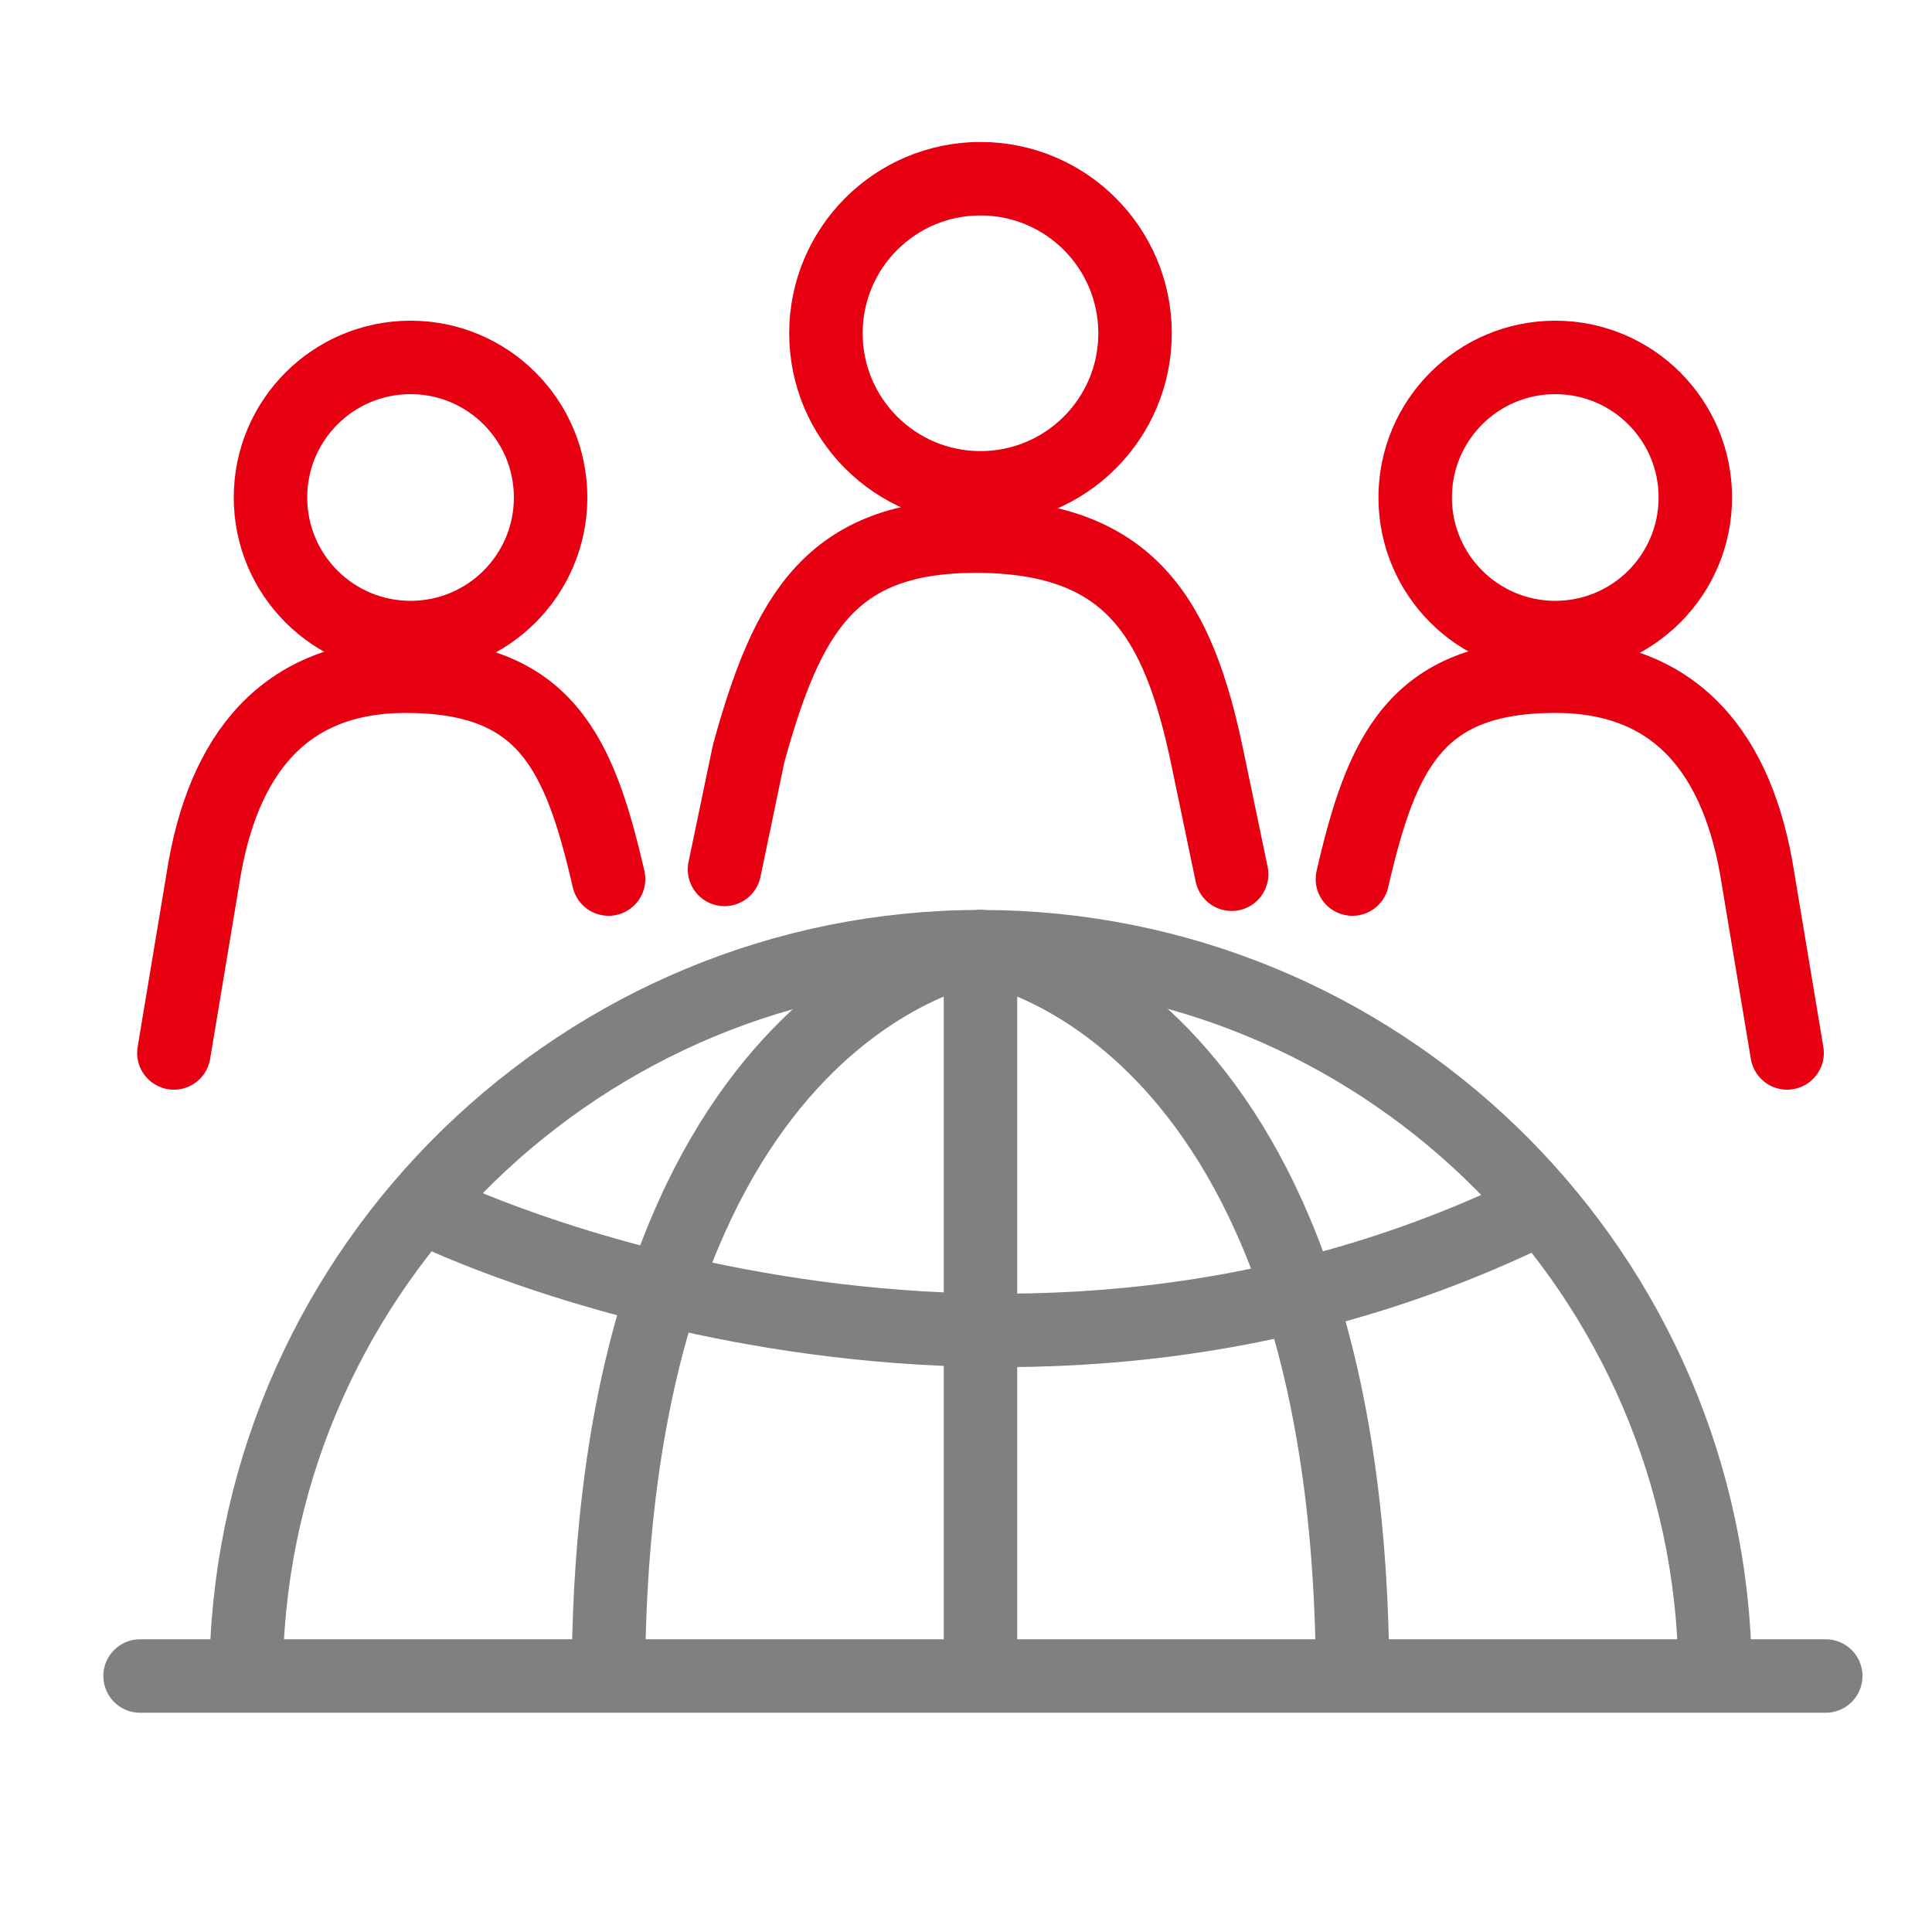 <?xml version="1.0" encoding="utf-8"?>
<!-- Generator: Adobe Illustrator 25.2.1, SVG Export Plug-In . SVG Version: 6.00 Build 0)  -->
<svg version="1.1" id="Layer_1" xmlns="http://www.w3.org/2000/svg" xmlns:xlink="http://www.w3.org/1999/xlink" x="0px" y="0px" width="40px" height="40px"
	 viewBox="0 0 40 40" style="enable-background:new 0 0 40 40;" xml:space="preserve">
<style type="text/css">
	.st0{fill:none;stroke:#E60012;stroke-width:1.521;stroke-linecap:round;stroke-linejoin:round;stroke-miterlimit:10;}
	.st1{fill:none;stroke:#808080;stroke-width:1.521;stroke-linecap:round;stroke-linejoin:round;stroke-miterlimit:10;}
</style>
<g>
	<g>
		<circle class="st0" cx="8.5" cy="10.3" r="2.9"/>
		<path class="st0" d="M12.6,18.2c-0.6-2.6-1.3-4.2-4.2-4.2c-2.5,0-3.8,1.6-4.2,4.2l-0.6,3.6"/>
	</g>
	<g>
		<circle class="st0" cx="32.2" cy="10.3" r="2.9"/>
		<path class="st0" d="M28,18.2c0.6-2.6,1.3-4.2,4.2-4.2c2.5,0,3.8,1.6,4.2,4.2l0.6,3.6"/>
	</g>
	<g>
		<circle class="st0" cx="20.3" cy="6.9" r="3.2"/>
		<path class="st0" d="M15,18l0.5-2.4c0.8-2.9,1.7-4.5,4.7-4.5c3.2,0,4.2,1.7,4.8,4.6l0.5,2.4"/>
	</g>
</g>
<g>
	<path class="st1" d="M5.1,34.4c0.2-8.2,7-14.8,15.2-14.8c8.2,0,14.9,6.5,15.2,14.6"/>
	<path class="st1" d="M20.3,34.3V19.6c0,0-7.5,1.1-7.7,14.7"/>
	<path class="st1" d="M20.3,19.6c0,0,7.5,1.1,7.7,14.7"/>
	<path class="st1" d="M9,25.1c0,0,11.3,5.5,22.7,0"/>
	<line class="st1" x1="2.9" y1="34.7" x2="37.8" y2="34.7"/>
</g>
</svg>
